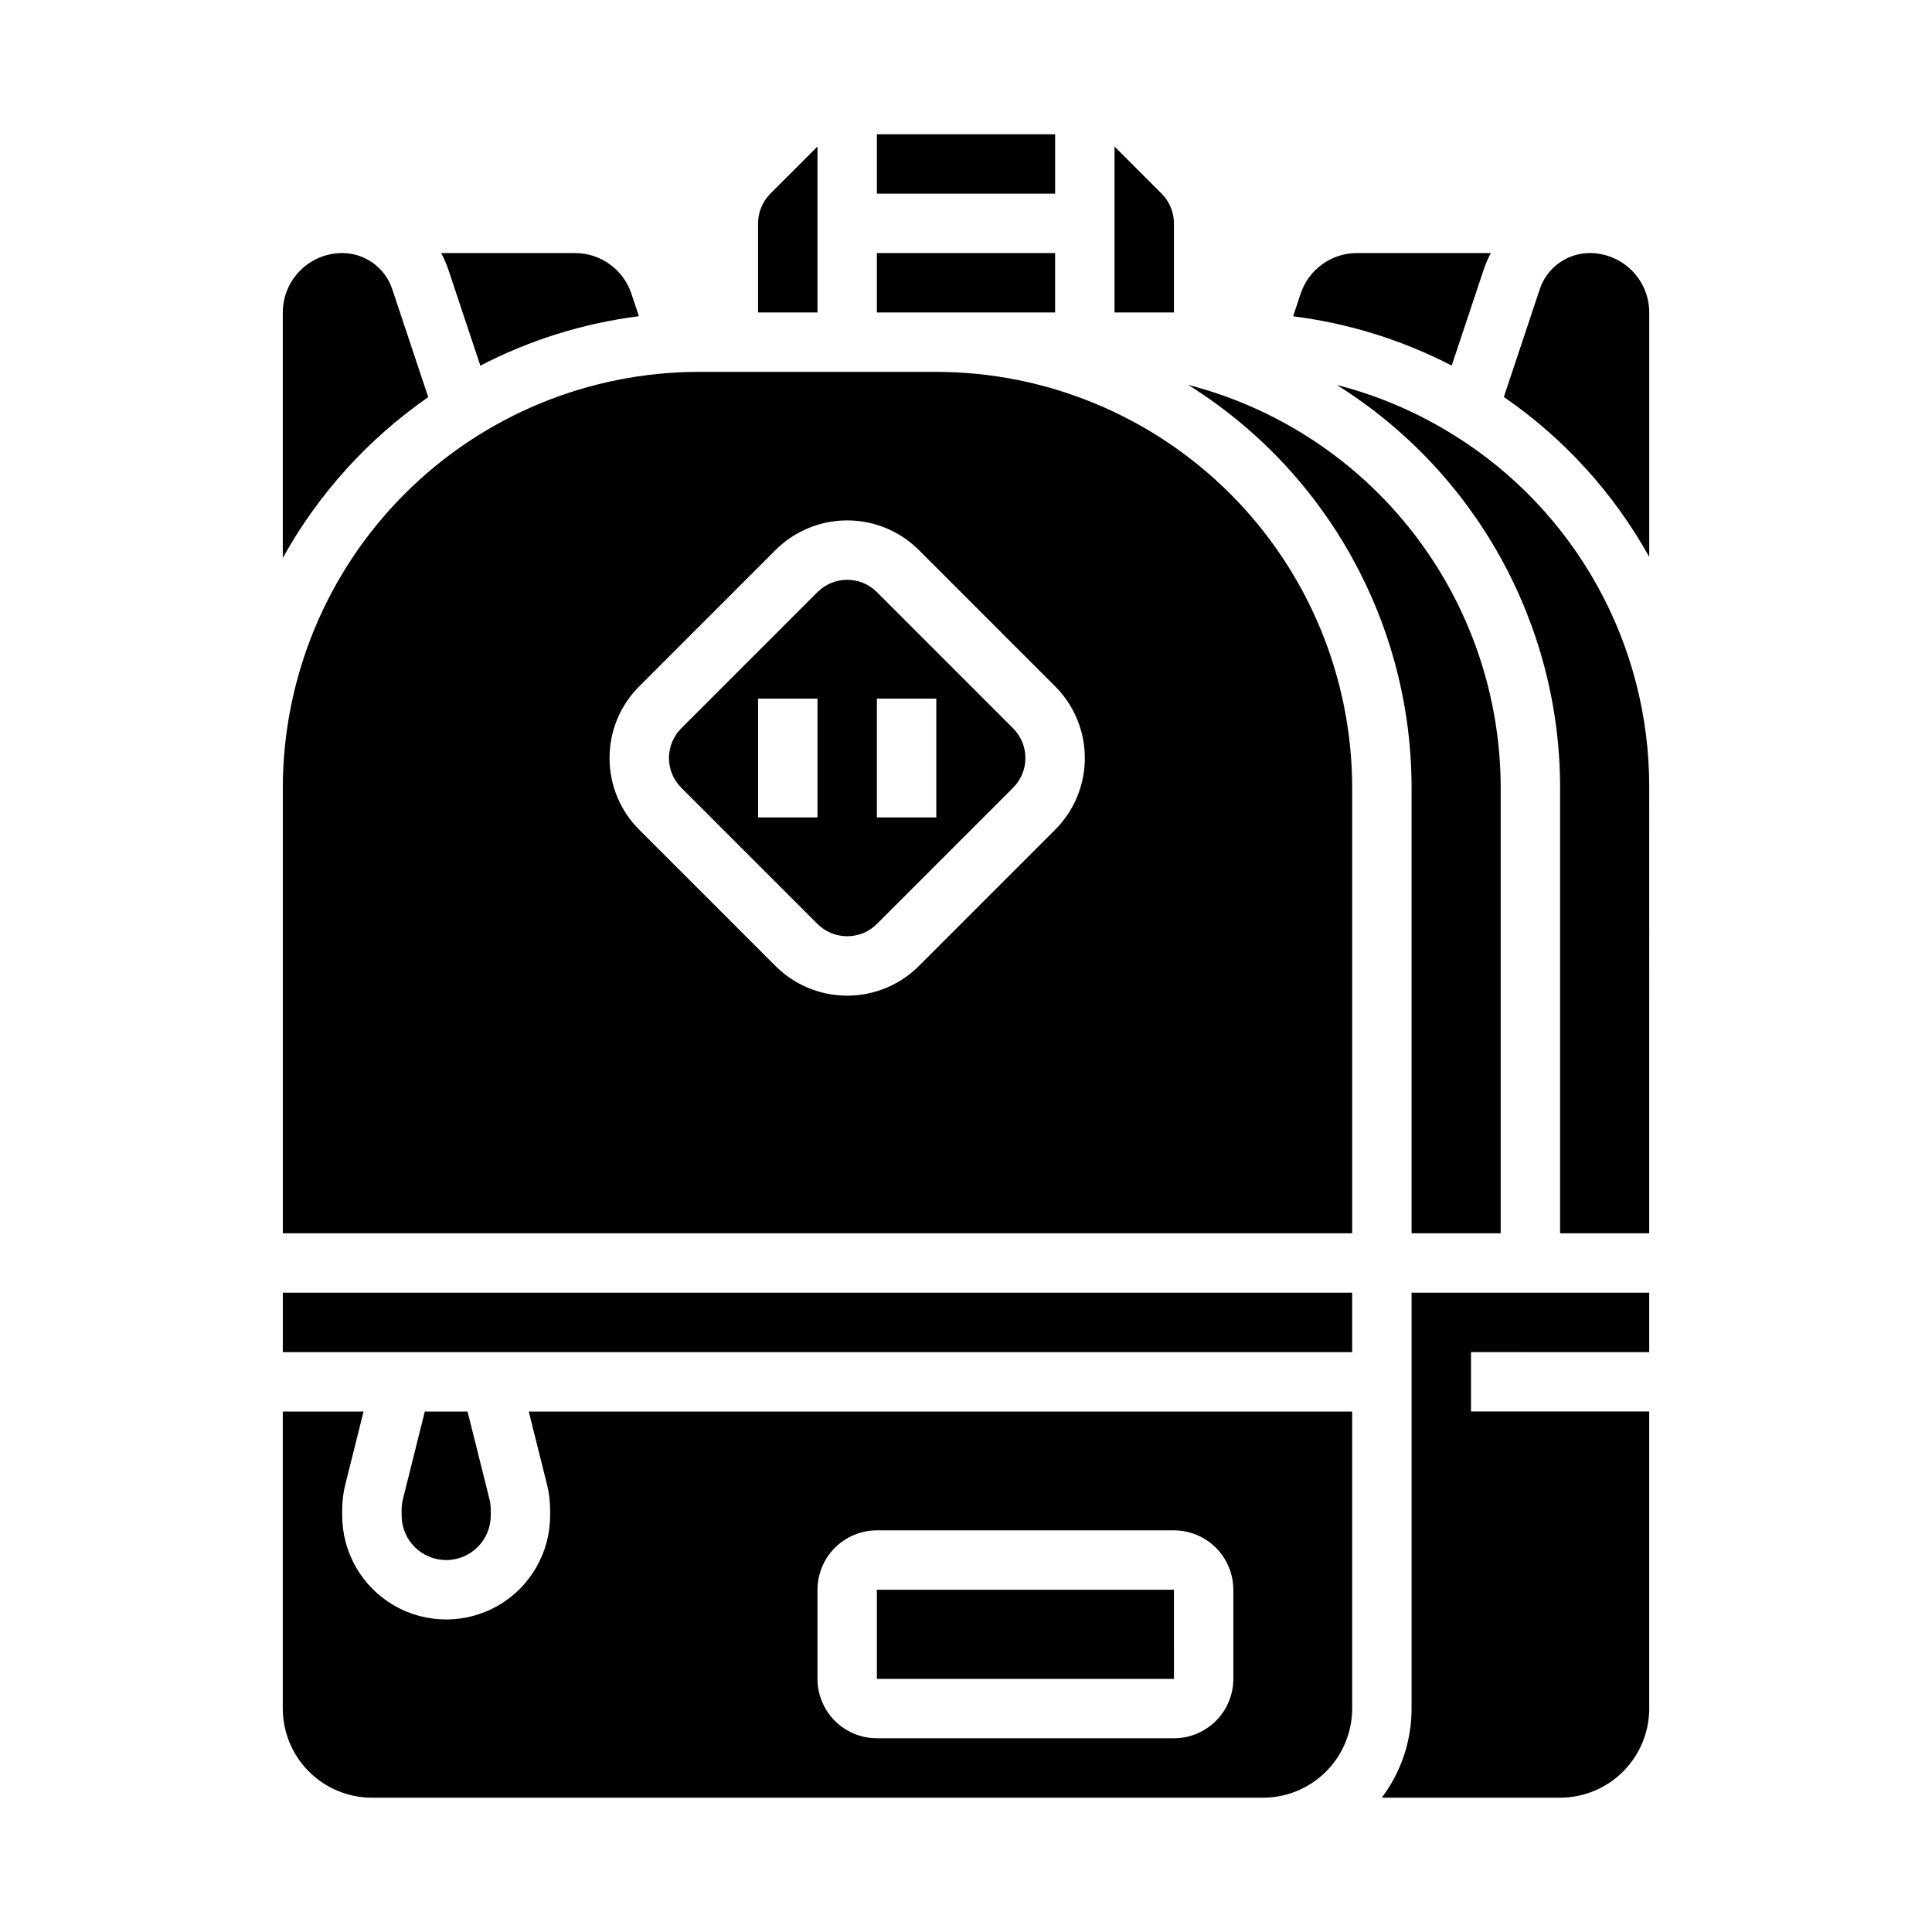 <?xml version="1.0" encoding="UTF-8"?>
<!-- Uploaded to: SVG Repo, www.svgrepo.com, Generator: SVG Repo Mixer Tools -->
<svg fill="#000000" width="800px" height="800px" version="1.1" viewBox="144 144 512 512" xmlns="http://www.w3.org/2000/svg">
 <path d="m348.16 195.32 12.477-12.477v43.965h-15.742v-23.613c0-2.953 1.176-5.785 3.266-7.875zm-129.22 322.75h21.406l-4.84 19.355v0.004c-0.547 2.184-0.82 4.43-0.82 6.68v1.516c0 9.84 5.25 18.938 13.773 23.859 8.527 4.922 19.027 4.922 27.555 0 8.523-4.922 13.773-14.02 13.773-23.859v-1.516c0-2.254-0.273-4.496-0.82-6.684l-4.84-19.355h218.21v78.723c-0.008 6.258-2.5 12.262-6.926 16.688-4.426 4.43-10.43 6.918-16.691 6.926h-236.16c-6.262-0.008-12.266-2.496-16.691-6.926-4.426-4.426-6.918-10.43-6.926-16.688zm141.7 70.848c0.008 4.176 1.668 8.176 4.617 11.129 2.953 2.949 6.953 4.613 11.129 4.617h78.719c4.176-0.004 8.176-1.668 11.129-4.617 2.949-2.953 4.609-6.953 4.617-11.129v-23.613c-0.008-4.176-1.668-8.176-4.617-11.129-2.953-2.953-6.953-4.613-11.129-4.617h-78.719c-4.176 0.004-8.176 1.664-11.129 4.617-2.949 2.953-4.609 6.953-4.617 11.129zm15.746-362.11h47.23v-15.742h-47.23zm78.73 362.11-0.012-23.613h-78.719v23.617h78.73zm-207.17-368.3c-1.902-5.707-7.242-9.555-13.254-9.555-4.176 0.004-8.176 1.664-11.129 4.617-2.953 2.949-4.613 6.953-4.617 11.125v65.039c9.422-16.961 22.605-31.531 38.539-42.598zm14.938-4.973 8.418 25.262v-0.004c13.121-6.82 27.348-11.254 42.016-13.102l-1.992-5.973c-1.043-3.137-3.047-5.863-5.731-7.797-2.68-1.934-5.902-2.973-9.207-2.969h-35.461c0.777 1.469 1.434 3 1.957 4.582zm225.8 6.188-1.996 5.992v-0.004c14.668 1.848 28.895 6.269 42.027 13.062l8.414-25.246c0.523-1.578 1.176-3.106 1.953-4.574h-35.461c-3.305-0.004-6.527 1.035-9.207 2.969-2.684 1.934-4.688 4.66-5.731 7.797zm92.379 4.973c-0.004-4.172-1.664-8.176-4.617-11.125-2.949-2.953-6.953-4.613-11.125-4.617-6.012 0-11.352 3.844-13.254 9.543l-9.527 28.59c15.93 10.977 29.113 25.48 38.523 42.383zm-141.7-43.965v43.965h15.742v-23.613c0-2.953-1.172-5.785-3.262-7.875zm-15.746-3.266h-47.23v15.742h47.23zm94.465 173.18v118.08h23.617v-118.08c-0.031-24.453-8.18-48.207-23.172-67.531-14.988-19.324-35.969-33.121-59.648-39.23 36.812 23.008 59.184 63.352 59.203 106.76zm-193.54 0c-2.086-2.086-3.262-4.918-3.262-7.871s1.176-5.785 3.262-7.871l36.098-36.102c2.09-2.086 4.922-3.258 7.875-3.258s5.781 1.172 7.871 3.258l36.098 36.102c2.09 2.086 3.262 4.918 3.262 7.871s-1.172 5.785-3.262 7.871l-36.098 36.102c-2.09 2.086-4.918 3.258-7.871 3.258s-5.785-1.172-7.875-3.258zm51.844 7.871h15.742v-31.488h-15.742zm-31.488 0h15.742v-31.488h-15.742zm236.16 141.7v-15.746h-62.977v110.21c0.008 8.52-2.762 16.812-7.894 23.613h47.254c6.262-0.008 12.266-2.496 16.691-6.926 4.43-4.426 6.918-10.43 6.926-16.688v-78.723h-47.23v-15.742zm-362.11-149.57c0.035-29.219 11.656-57.23 32.316-77.891 20.66-20.66 48.672-32.285 77.891-32.316h62.977c29.219 0.031 57.234 11.656 77.895 32.316 20.66 20.66 32.281 48.672 32.316 77.891v118.08h-283.39zm86.594-7.871c-0.02 7.133 2.812 13.977 7.871 19.004l36.098 36.102c5.043 5.039 11.879 7.871 19.008 7.871 7.129 0 13.965-2.832 19.004-7.871l36.098-36.102c5.043-5.039 7.875-11.875 7.875-19.004 0-7.129-2.832-13.965-7.875-19.004l-36.098-36.102c-5.039-5.039-11.875-7.871-19.004-7.871-7.129 0-13.965 2.832-19.008 7.871l-36.098 36.102c-5.059 5.027-7.891 11.871-7.871 19.004zm275.52 7.871c0.113-38.004-19.465-73.359-51.738-93.434-0.117-0.066-0.234-0.133-0.348-0.203-9.5-5.91-19.848-10.328-30.688-13.094 36.785 23.016 59.137 63.34 59.156 106.73v118.08h23.617zm-324.48 165.31-5.793 23.176c-0.234 0.938-0.352 1.898-0.352 2.863v1.516c0 6.519 5.285 11.805 11.809 11.805 6.519 0 11.809-5.285 11.809-11.805v-1.516c0-0.965-0.117-1.926-0.352-2.863l-5.797-23.176zm-37.633-15.742h283.39v-15.746h-283.39z"/>
</svg>